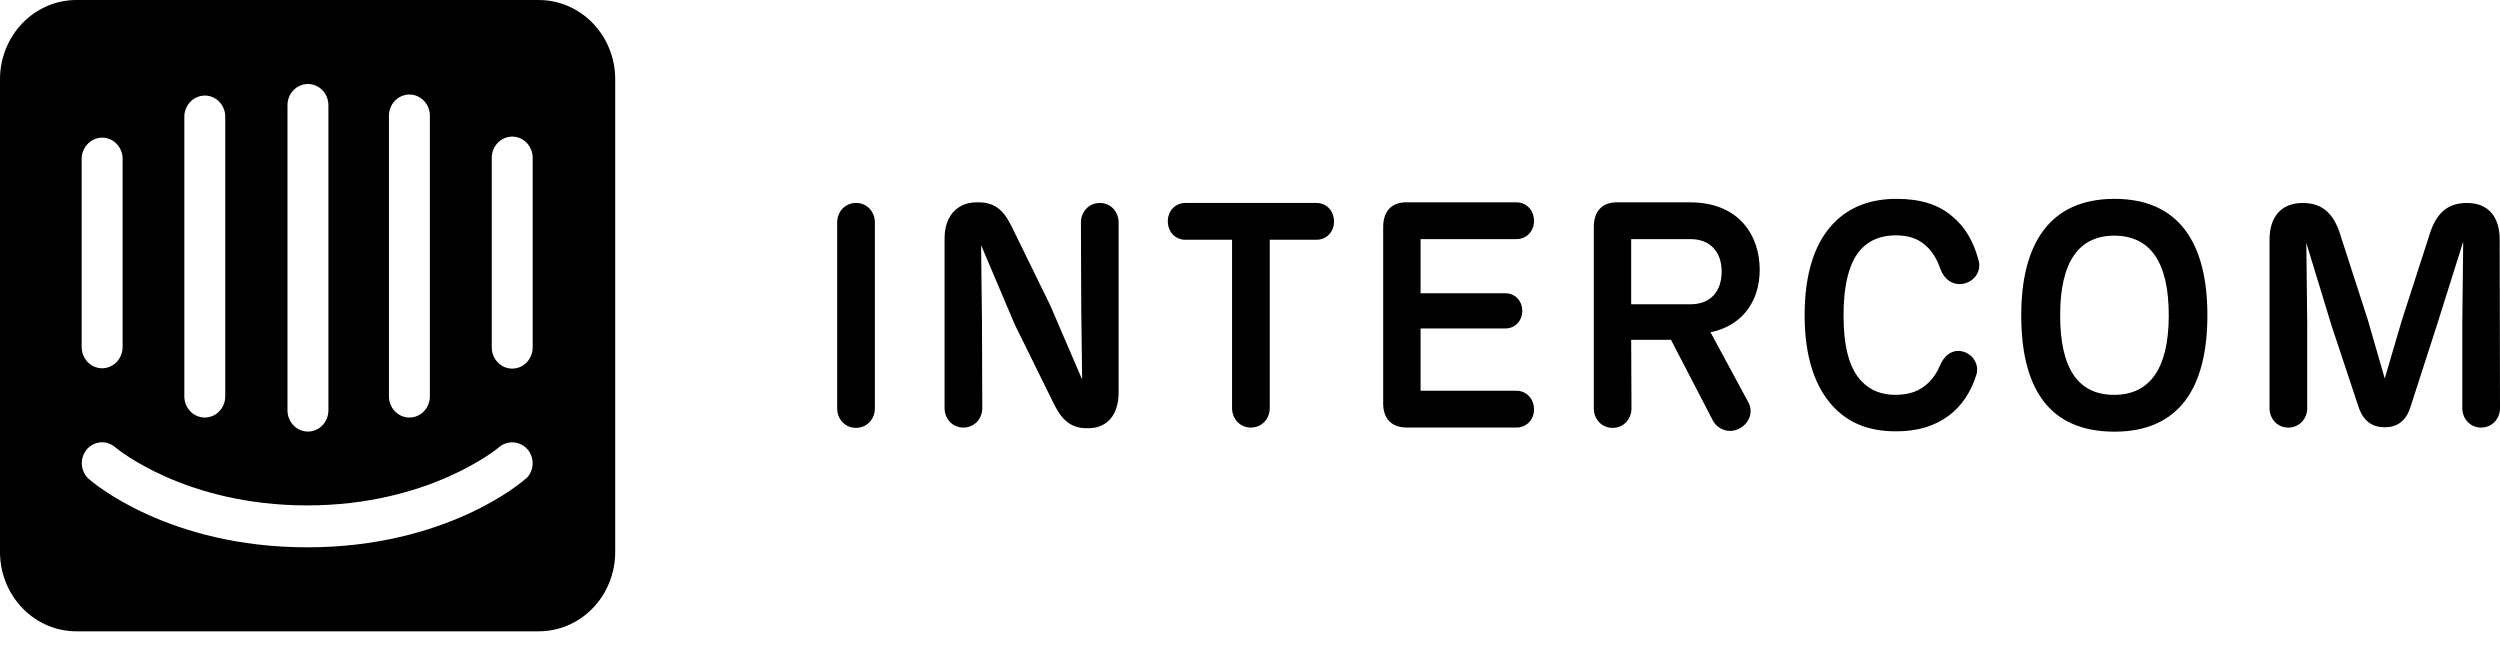 <svg viewBox="0 0 135 35" fill="none" xmlns="http://www.w3.org/2000/svg">
<g clip-path="url(#clip0_1_268)">
<path fill-rule="evenodd" clip-rule="evenodd" d="M47.243 22.052C47.243 22.63 46.82 23.105 46.217 23.105C45.63 23.105 45.207 22.629 45.207 22.052V12.012C45.207 11.434 45.63 10.959 46.233 10.959C46.82 10.959 47.243 11.435 47.243 12.012V22.052ZM60.406 12.012V21.186C60.406 22.427 59.77 23.124 58.761 23.124H58.68C57.719 23.124 57.262 22.546 56.855 21.697L54.802 17.534L52.978 13.236L53.027 17.399L53.043 22.037C53.043 22.614 52.62 23.089 52.017 23.089C51.431 23.089 51.007 22.613 51.007 22.036V12.862C51.007 11.723 51.642 10.925 52.751 10.925H52.832C53.858 10.925 54.281 11.503 54.689 12.352L56.709 16.481L58.435 20.491L58.387 16.651L58.37 12.014C58.37 11.436 58.794 10.961 59.397 10.961C59.982 10.959 60.406 11.434 60.406 12.012ZM68.567 22.036C68.567 22.613 68.144 23.089 67.541 23.089C66.955 23.089 66.531 22.613 66.531 22.036V12.947H64.006C63.486 12.947 63.062 12.539 63.062 11.945C63.062 11.367 63.486 10.96 64.006 10.96H71.092C71.613 10.96 72.037 11.368 72.037 11.962C72.037 12.54 71.613 12.947 71.092 12.947H68.567V22.036ZM74.692 21.696V12.267C74.692 11.384 75.165 10.892 76.028 10.926H81.893C82.414 10.926 82.837 11.35 82.837 11.927C82.837 12.506 82.414 12.912 81.893 12.912H76.712V15.835H81.29C81.795 15.835 82.202 16.226 82.202 16.786C82.202 17.346 81.795 17.737 81.29 17.737H76.712V21.101H81.893C82.414 21.101 82.837 21.525 82.837 22.103C82.837 22.681 82.414 23.088 81.893 23.088H75.979C75.132 23.089 74.66 22.596 74.692 21.696ZM93.932 23.14C94.502 22.833 94.681 22.205 94.404 21.712L92.368 17.942C94.046 17.602 95.024 16.311 95.024 14.561C95.024 12.726 93.916 10.926 91.26 10.926H87.4C86.537 10.892 86.065 11.385 86.065 12.267V22.053C86.065 22.63 86.488 23.106 87.074 23.106C87.677 23.106 88.1 22.631 88.1 22.053L88.084 18.35H90.234L92.499 22.716C92.775 23.208 93.378 23.429 93.932 23.14ZM91.308 16.429H88.083V12.912H91.292C92.367 12.912 92.97 13.625 92.97 14.662C92.97 15.698 92.4 16.429 91.308 16.429ZM99.225 22.188C98.004 21.05 97.45 19.267 97.45 17.024C97.45 14.764 97.988 12.998 99.194 11.877C99.943 11.197 100.952 10.738 102.419 10.738C103.706 10.738 104.7 11.045 105.449 11.707C106.101 12.25 106.573 13.016 106.85 14.086C106.996 14.646 106.622 15.207 106.003 15.326C105.417 15.427 104.945 15.037 104.765 14.476C104.57 13.933 104.309 13.542 104 13.27C103.576 12.879 103.055 12.709 102.37 12.709C101.637 12.709 101.001 12.93 100.529 13.422C99.845 14.136 99.551 15.41 99.551 17.024C99.551 18.621 99.829 19.895 100.545 20.608C101.018 21.101 101.637 21.322 102.354 21.322C103.103 21.322 103.673 21.118 104.146 20.659C104.406 20.403 104.611 20.097 104.749 19.759C104.96 19.232 105.4 18.841 105.97 18.977C106.54 19.113 106.899 19.691 106.72 20.251C106.426 21.185 105.921 21.933 105.237 22.443C104.488 23.003 103.56 23.292 102.387 23.292C100.888 23.292 99.943 22.833 99.225 22.188ZM114.181 10.738C110.645 10.738 109.147 13.219 109.147 17.024C109.147 20.948 110.63 23.31 114.181 23.31C117.667 23.31 119.199 20.948 119.199 17.024C119.199 13.151 117.684 10.738 114.181 10.738ZM114.165 12.726C116.103 12.726 117.113 14.135 117.113 17.024C117.113 19.912 116.086 21.322 114.165 21.322C112.226 21.322 111.248 19.912 111.248 17.024C111.248 14.136 112.258 12.726 114.165 12.726ZM135 22.036C135 22.614 134.576 23.089 133.974 23.089C133.387 23.089 132.964 22.613 132.964 22.036V17.483L133.013 13.049L131.595 17.551L130.162 21.985C129.918 22.767 129.413 23.072 128.777 23.072C128.109 23.072 127.62 22.75 127.36 21.969L125.894 17.552L124.541 13.118L124.59 17.484V22.037C124.59 22.615 124.166 23.09 123.564 23.09C122.977 23.09 122.554 22.614 122.554 22.037V12.948C122.554 11.691 123.205 10.96 124.346 10.96C125.421 10.96 126.024 11.554 126.365 12.642L127.864 17.279L128.776 20.44L129.705 17.279L131.204 12.642C131.546 11.554 132.133 10.96 133.208 10.96C134.348 10.96 134.983 11.673 134.983 12.948L135 22.036Z" fill="black"/>
<path d="M28.765 18.759C28.765 19.061 28.649 19.352 28.441 19.57C28.237 19.783 27.955 19.904 27.66 19.905C27.364 19.905 27.082 19.783 26.878 19.57C26.67 19.352 26.554 19.061 26.555 18.76V8.523C26.555 8.218 26.671 7.927 26.879 7.712C27.082 7.499 27.365 7.377 27.66 7.376C27.953 7.376 28.234 7.497 28.441 7.712C28.649 7.931 28.765 8.221 28.765 8.522V18.759ZM28.381 25.852C28.235 26.004 24.126 29.555 16.592 29.555C9.059 29.555 4.977 26.023 4.803 25.872C4.693 25.775 4.603 25.658 4.538 25.527C4.336 25.121 4.39 24.633 4.675 24.28C4.863 24.054 5.134 23.912 5.427 23.887C5.718 23.864 6.006 23.962 6.228 24.157C6.291 24.205 9.963 27.292 16.583 27.292C23.204 27.292 26.902 24.186 26.939 24.157C27.16 23.964 27.45 23.868 27.743 23.89C28.037 23.914 28.31 24.055 28.5 24.28C28.686 24.506 28.779 24.799 28.759 25.094C28.74 25.388 28.608 25.663 28.39 25.862L28.381 25.852ZM4.41 8.523C4.427 8.218 4.56 7.932 4.779 7.728C4.995 7.526 5.284 7.419 5.58 7.434C5.852 7.45 6.109 7.57 6.301 7.771C6.494 7.972 6.607 8.24 6.62 8.523V18.741C6.62 19.045 6.504 19.336 6.297 19.551C6.093 19.764 5.81 19.886 5.515 19.887C5.22 19.886 4.938 19.764 4.734 19.551C4.525 19.333 4.41 19.042 4.41 18.741V8.523ZM9.954 6.25C9.97 5.946 10.102 5.659 10.321 5.456C10.537 5.253 10.826 5.146 11.122 5.161C11.395 5.177 11.652 5.297 11.845 5.498C12.037 5.7 12.15 5.967 12.163 6.25V21.401C12.164 21.703 12.048 21.994 11.839 22.212C11.636 22.425 11.354 22.547 11.059 22.547C10.763 22.547 10.481 22.425 10.277 22.212C10.069 21.994 9.953 21.703 9.954 21.401V6.25ZM15.524 5.682C15.524 5.378 15.64 5.086 15.847 4.872C16.051 4.658 16.334 4.537 16.629 4.536C16.922 4.536 17.203 4.657 17.41 4.872C17.617 5.086 17.734 5.378 17.734 5.682V22.159C17.734 22.463 17.617 22.755 17.41 22.969C17.206 23.183 16.924 23.304 16.629 23.305C16.334 23.304 16.051 23.183 15.847 22.969C15.639 22.751 15.523 22.46 15.524 22.159V5.682ZM21.003 6.25C21.003 5.946 21.119 5.655 21.326 5.44C21.53 5.226 21.813 5.105 22.108 5.104C22.401 5.104 22.682 5.225 22.889 5.44C23.096 5.655 23.213 5.946 23.213 6.25V21.401C23.214 21.703 23.098 21.994 22.889 22.212C22.685 22.425 22.403 22.547 22.108 22.547C21.813 22.547 21.53 22.425 21.326 22.212C21.118 21.994 21.002 21.703 21.003 21.401V6.25ZM29.066 8.90856e-05H4.155C3.611 -0.004 3.072 0.104 2.571 0.316C2.065 0.53 1.607 0.843 1.225 1.237C0.837 1.636 0.53 2.107 0.322 2.623C0.111 3.144 0.002 3.7 0 4.261V29.83C0.002 30.392 0.112 30.947 0.322 31.468C0.53 31.984 0.837 32.455 1.225 32.854C1.608 33.248 2.065 33.561 2.571 33.775C3.072 33.987 3.611 34.095 4.155 34.091H29.066C29.609 34.095 30.147 33.987 30.648 33.776C31.153 33.562 31.61 33.251 31.993 32.858C32.38 32.46 32.688 31.99 32.896 31.475C33.107 30.955 33.218 30.4 33.221 29.839V4.261C33.219 3.701 33.11 3.145 32.9 2.625C32.692 2.11 32.386 1.639 31.999 1.241C31.617 0.847 31.161 0.534 30.656 0.319C30.156 0.106 29.619 -0.002 29.076 0.001" fill="black"/>
</g>
<defs>
<clipPath id="clip0_1_268">
<rect width="135" height="34.545" fill="white"/>
</clipPath>
</defs>
</svg>
